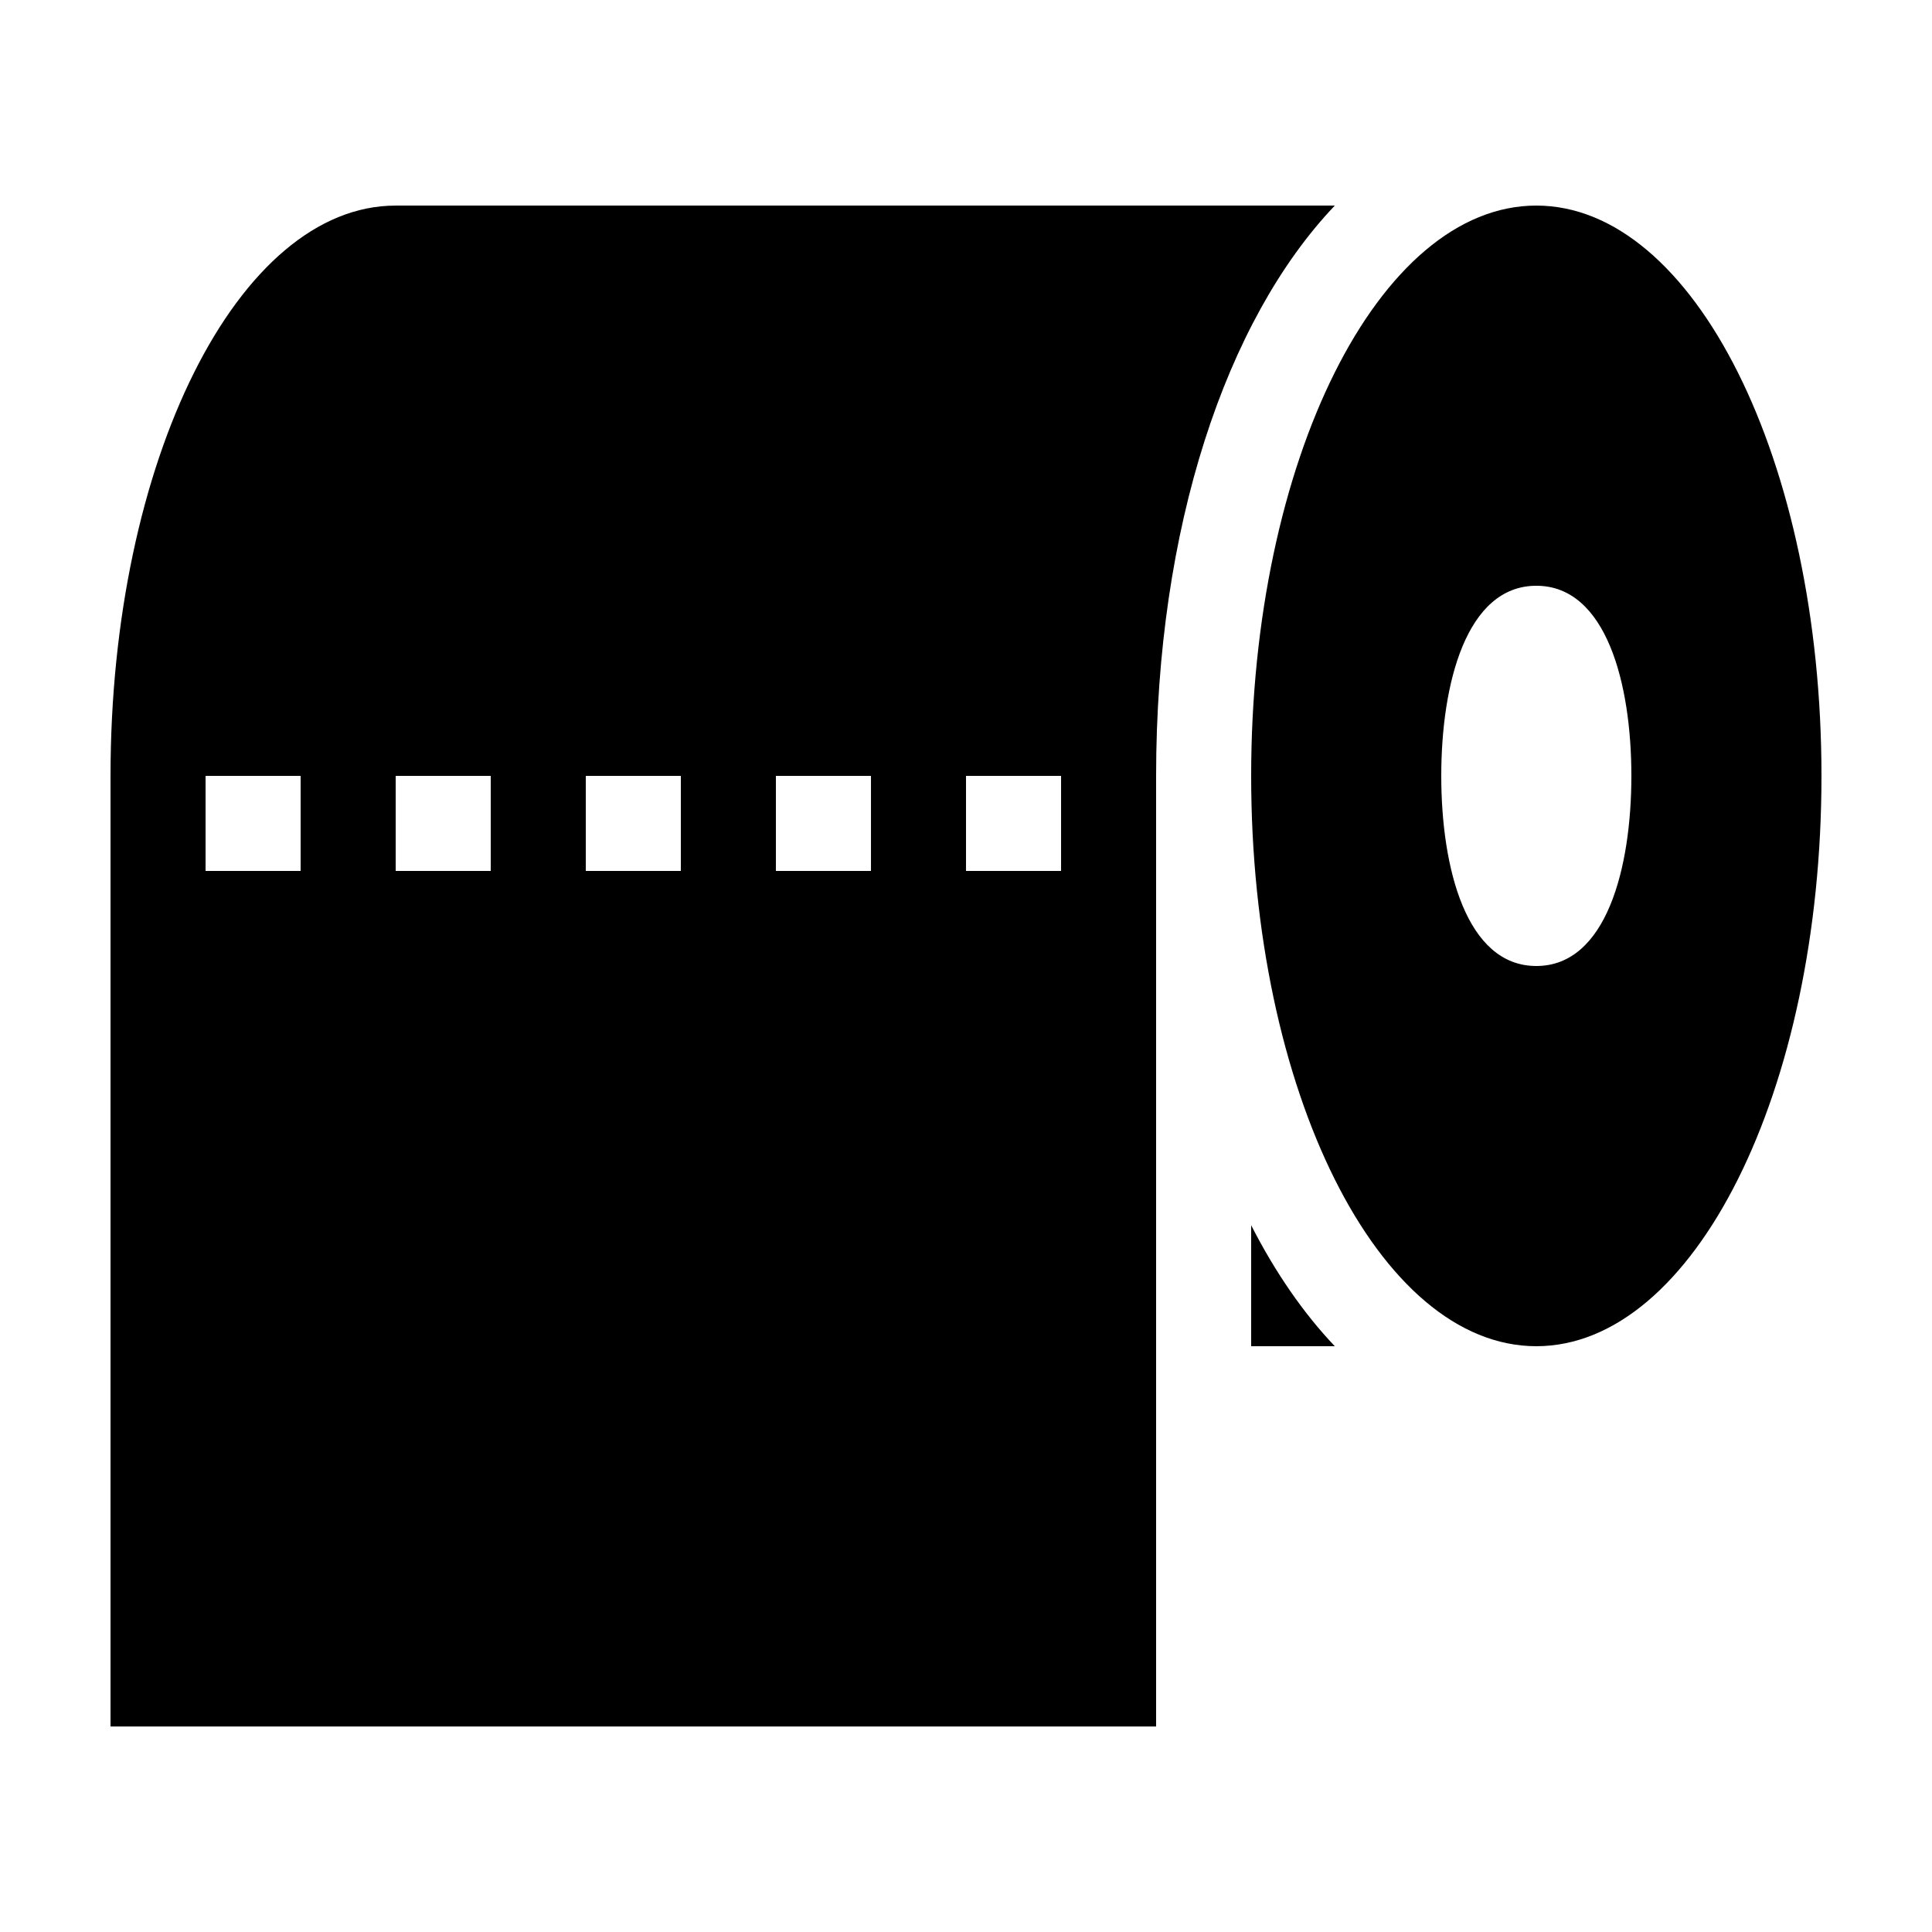 <?xml version="1.0" encoding="UTF-8"?>
<!-- The Best Svg Icon site in the world: iconSvg.co, Visit us! https://iconsvg.co -->
<svg fill="#000000" width="800px" height="800px" version="1.1" viewBox="144 144 512 512" xmlns="http://www.w3.org/2000/svg">
 <g>
  <path d="m475.57 468.7v32.062h22.168c-8.312-8.742-15.77-19.543-22.168-32.062z"/>
  <path d="m551.14 198.48c-41.734 0-75.57 67.668-75.57 151.14 0 83.477 33.836 151.14 75.57 151.14s75.57-67.668 75.57-151.14c0-83.48-33.836-151.14-75.57-151.14zm0 201.52c-18.574 0-25.191-26.027-25.191-50.383 0-24.355 6.613-50.383 25.191-50.383 18.574 0 25.191 26.027 25.191 50.383 0 24.355-6.613 50.383-25.191 50.383z"/>
  <path d="m450.38 374.81v-25.191c0-65.695 18.504-120.82 47.359-151.14l-248.88 0.004c-41.734 0-75.57 67.664-75.57 151.14v251.91h277.09zm-226.71 0h-25.191v-25.191h25.191zm50.383 0h-25.191v-25.191h25.191zm50.379 0h-25.191v-25.191h25.191zm50.383 0h-25.191v-25.191h25.191zm50.379 0h-25.191v-25.191h25.191z"/>
 </g>
</svg>